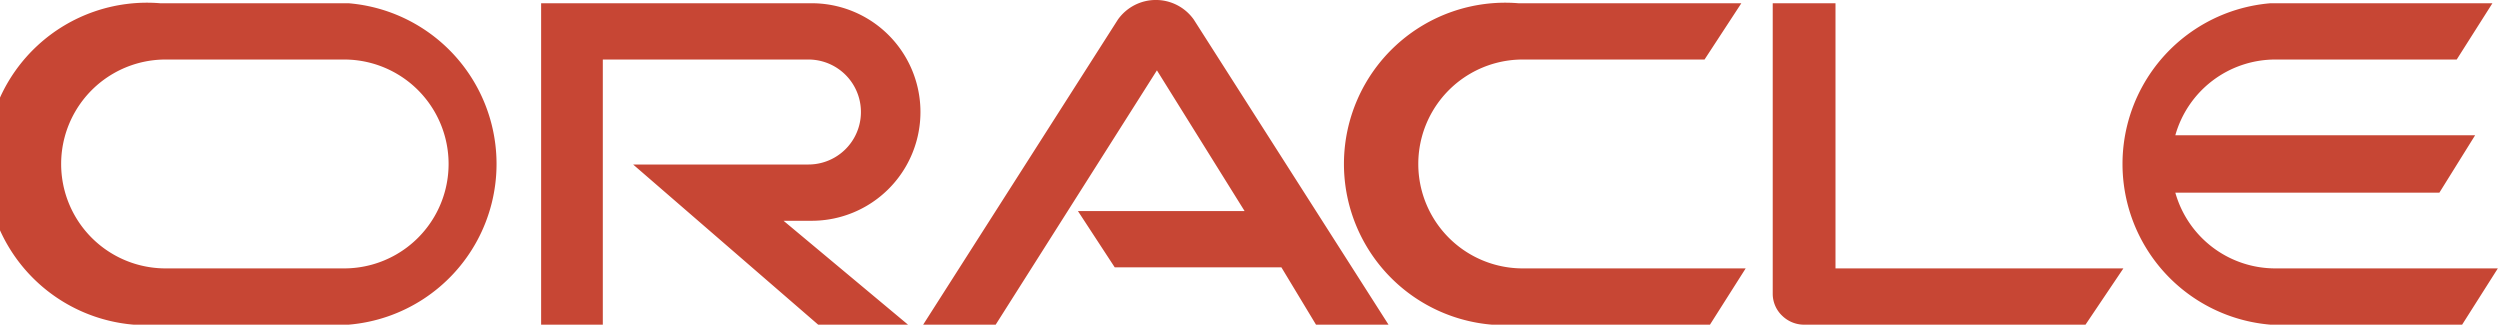 <svg xmlns="http://www.w3.org/2000/svg" viewBox="0 0 231 30" preserveAspectRatio="xMinYMid"><path d="M99.6 19.5H115l-8.1-13L92 30h-6.7l18-28.2a4.3 4.3 0 0 1 7 0l18 28.2h-6.7l-3.2-5.3H103l-3.4-5.2m70 5.3V.3h-5.8v26.9a2.8 2.8 0 0 0 .9 2 2.9 2.9 0 0 0 2 .8h26l3.5-5.2h-26.7M75 20.4A10 10 0 0 0 75 .3H50V30h5.7V5.5h19a4.8 4.8 0 0 1 0 9.7H58.5L75.6 30h8.3l-11.5-9.6H75M14.9 30h17.3a14.9 14.9 0 0 0 0-29.7H14.8a14.9 14.9 0 1 0 0 29.7m16.9-5.2H15.3a9.6 9.6 0 0 1 0-19.3h16.5a9.6 9.6 0 1 1 0 19.3M140.2 30H158l3.3-5.2h-20.6a9.6 9.6 0 1 1 0-19.3h16.8l3.4-5.2h-20.6a14.9 14.9 0 1 0 0 29.7m70-5.2a9.6 9.6 0 0 1-9.3-7h24.4l3.3-5.3H201a9.6 9.6 0 0 1 9.2-7H227l3.3-5.2h-20.5a14.9 14.9 0 0 0 0 29.7h17.7l3.3-5.2h-20.6" style="fill:#c74634"/></svg>